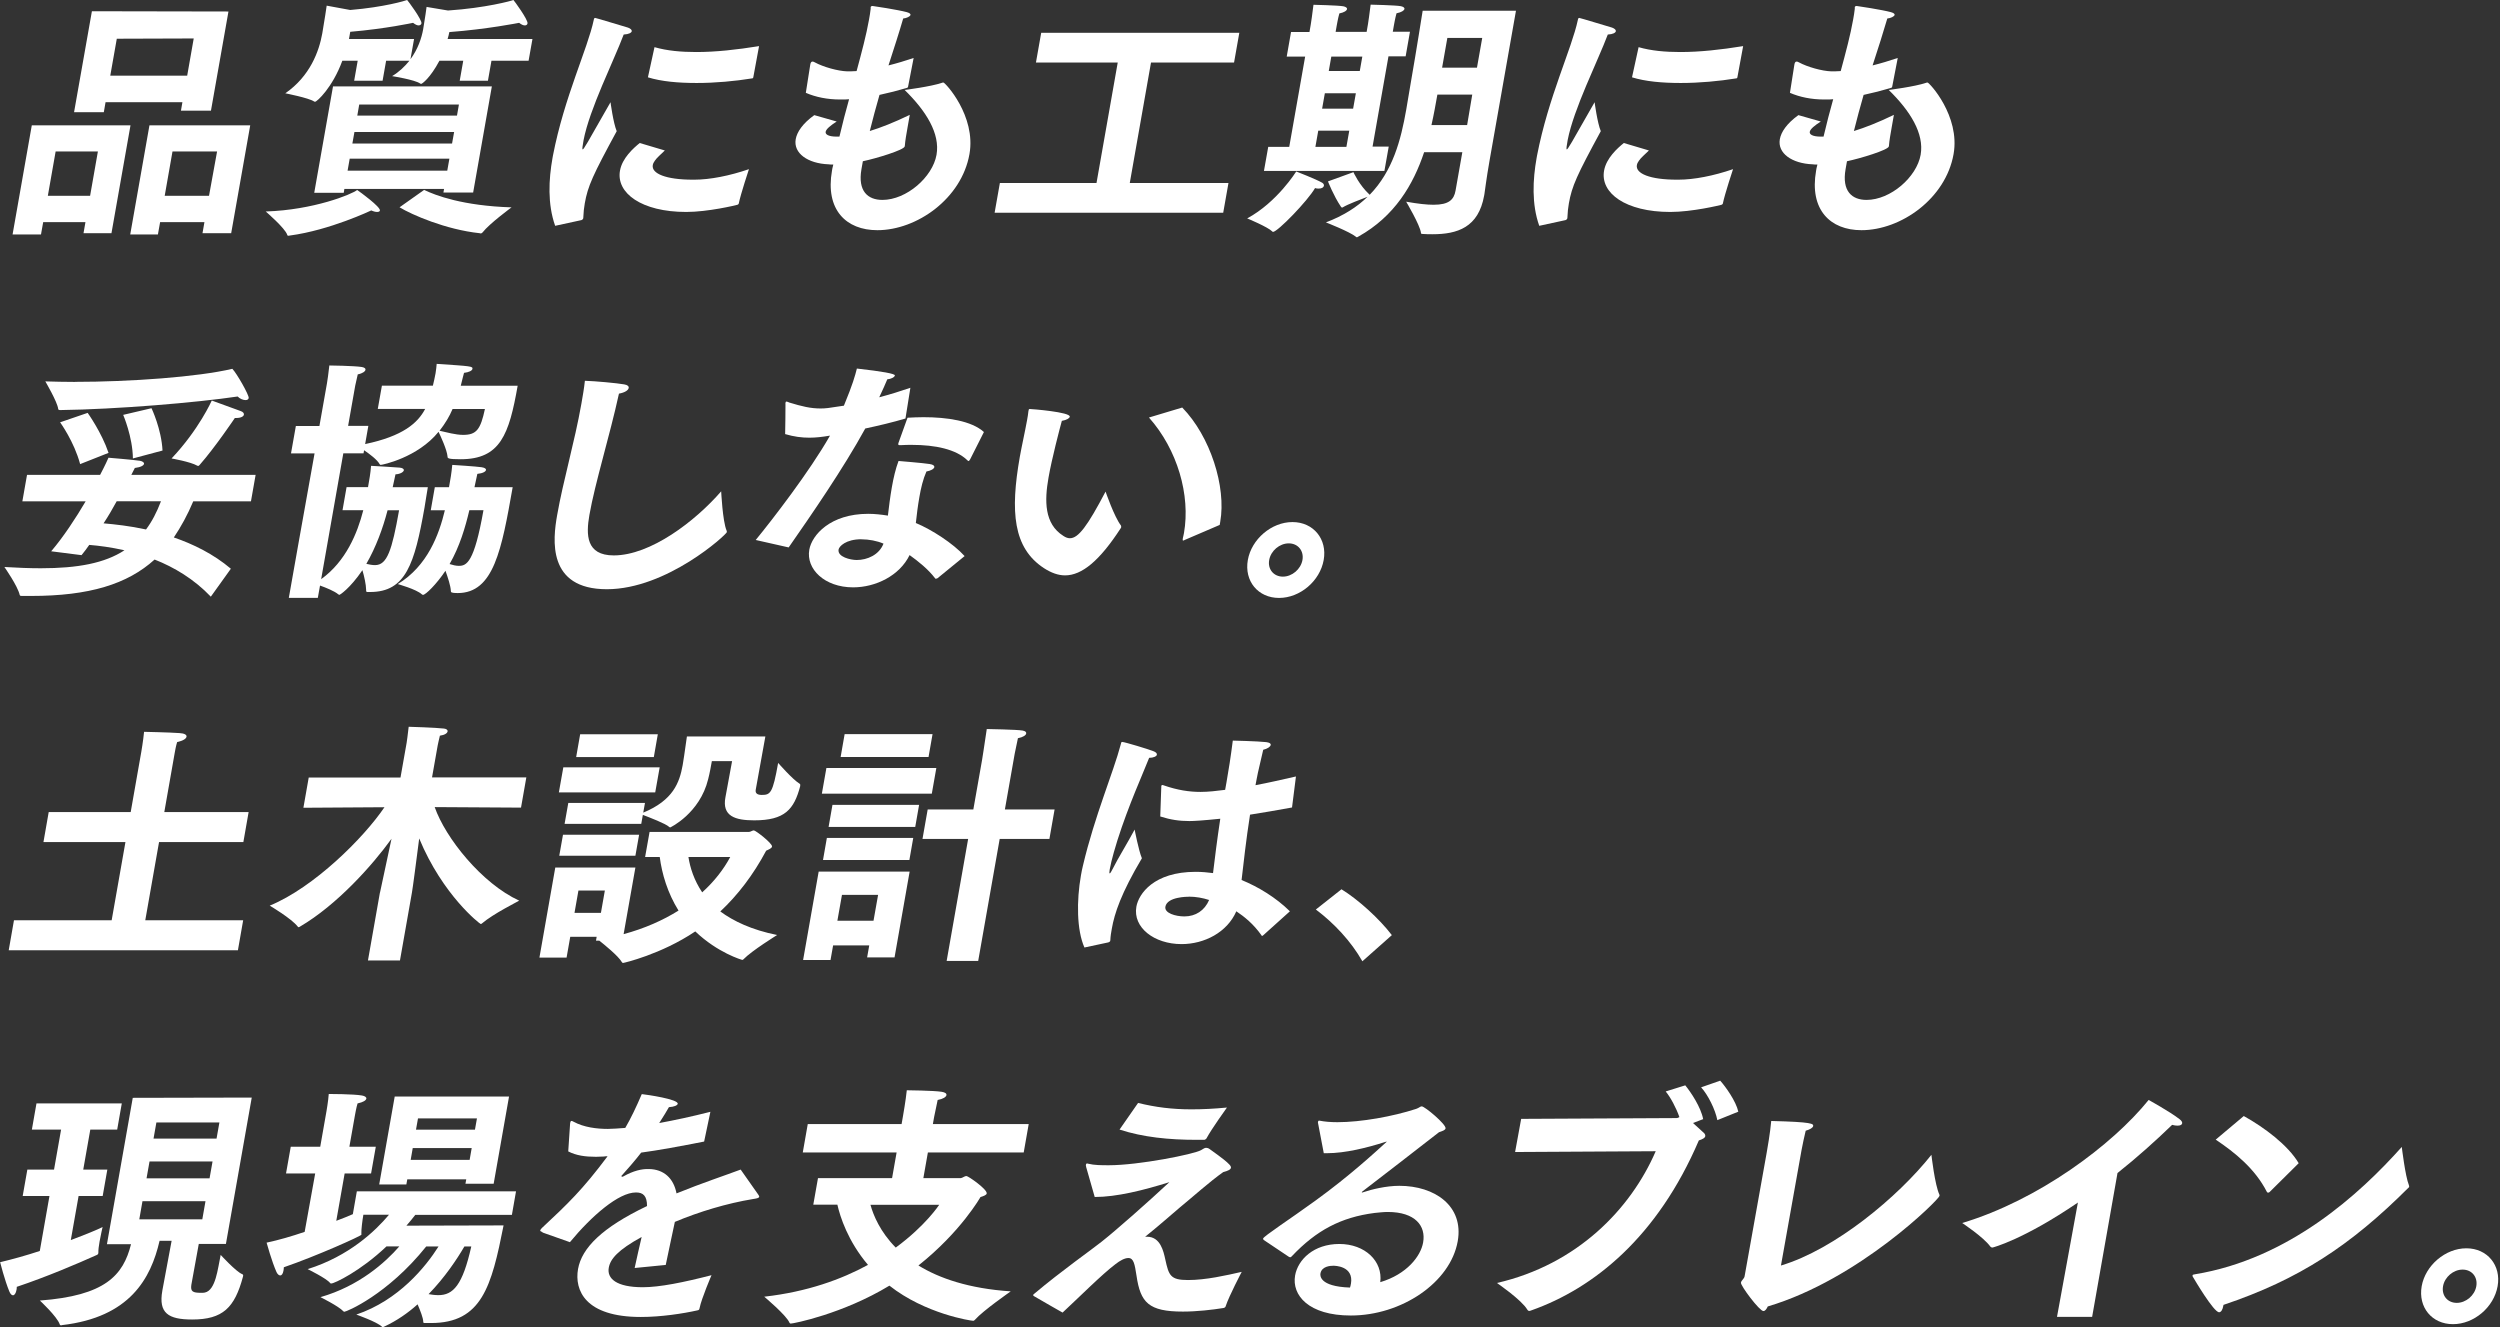 <svg width="437" height="232" viewBox="0 0 437 232" fill="none" xmlns="http://www.w3.org/2000/svg">
<rect x="0" y="0" width="437" height="232" fill="#333333" stroke="none"/>
<path d="M5.561 21.903H22.812L19.485 40.76H14.599L14.937 38.828H7.55L7.166 40.98H2.199L5.561 21.891V21.903ZM15.751 34.222L17.112 26.475H9.725L8.364 34.222H15.751ZM16.065 1.965L39.935 2.011L36.876 19.344H31.629L31.885 17.867H18.45L18.147 19.611H12.947L16.065 1.965ZM32.723 13.213L33.863 6.723L20.416 6.769L19.276 13.225H32.711L32.723 13.213ZM26.127 21.903H43.739L40.412 40.76H35.398L35.736 38.828H27.988L27.605 40.98H22.765L26.127 21.891V21.903ZM36.538 34.222L37.946 26.475H30.152L28.791 34.222H36.538Z" fill="white"/>
<path d="M66.422 36.782C66.387 36.957 66.201 37.05 65.922 37.05C65.642 37.05 65.27 36.957 64.898 36.782C64.898 36.782 57.663 40.237 50.683 41.168C50.59 41.168 50.497 41.214 50.404 41.214C50.311 41.214 50.229 41.168 50.206 41.04C49.834 39.877 46.449 36.968 46.449 36.968C54.824 36.701 61.49 33.967 62.432 33.211C62.909 33.525 66.526 36.166 66.41 36.794L66.422 36.782ZM62.525 10.62H59.838C58.116 15.32 55.394 17.786 55.08 17.786C55.034 17.786 54.987 17.786 54.906 17.74C53.987 17.111 49.869 16.309 49.869 16.309C54.208 13.308 55.778 8.957 56.336 5.828C56.709 3.722 57.104 0.989 57.104 0.989L61.222 1.745C67.131 1.256 70.865 0.128 71.168 0C71.284 0.093 73.785 3.455 73.669 4.083C73.634 4.304 73.425 4.444 73.157 4.444C72.936 4.444 72.599 4.304 72.203 3.99C72.203 3.99 67.457 5.025 61.222 5.56L61.001 6.817H72.378L71.75 10.353C73.041 8.608 73.692 6.677 73.971 5.107C74.274 3.408 74.565 1.21 74.565 1.21L78.31 1.838C84.883 1.396 89.454 0.14 89.745 0C89.862 0.093 92.316 3.455 92.211 4.083C92.176 4.304 92.013 4.444 91.746 4.444C91.478 4.444 91.141 4.304 90.746 3.99C90.746 3.99 85.174 5.107 78.543 5.607C78.485 5.968 78.368 6.375 78.24 6.817H93.072L92.397 10.62H85.906L85.29 14.11H80.358L80.974 10.62H76.81C75.193 13.668 73.774 14.657 73.634 14.657C73.588 14.657 73.541 14.657 73.46 14.611C72.552 13.936 68.539 13.308 68.539 13.308C69.795 12.552 70.761 11.609 71.564 10.62H67.492L66.876 14.11H61.908L62.525 10.62ZM58.198 15.099H85.976L82.707 33.653H77.508L77.624 33.025H60.198L60.082 33.7H54.929L58.209 15.111L58.198 15.099ZM78.182 29.837L78.555 27.732H61.129L60.757 29.837H78.182ZM79.02 25.091L79.38 23.079H61.955L61.594 25.091H79.02ZM79.881 20.206L80.218 18.275H62.792L62.455 20.206H79.881ZM74.146 33.199C76.088 34.142 80.87 35.98 89.419 36.247C89.419 36.247 85.557 39.074 84.348 40.633C84.231 40.772 84.138 40.807 83.999 40.807C83.952 40.807 83.917 40.761 83.824 40.761C77.927 40.132 71.982 37.538 69.842 36.236L74.146 33.188V33.199Z" fill="white"/>
<path d="M97.041 39.469C95.691 35.665 95.912 31.361 96.575 27.639C96.599 27.499 96.633 27.325 96.657 27.185C98.634 16.972 102.729 8.503 103.788 3.49C103.822 3.268 103.892 3.129 104.032 3.129C104.171 3.129 109.732 4.827 109.778 4.827C110.244 5.002 110.465 5.234 110.43 5.455C110.383 5.723 109.93 5.991 109.022 6.037C107.266 10.702 103.055 19.031 102.008 24.498C101.833 25.487 101.729 26.115 101.857 26.115C102.031 26.115 102.496 25.312 106.719 17.867C106.719 17.867 107.196 21.497 107.801 22.927C103.625 30.628 102.752 32.513 102.217 35.56C102.089 36.282 101.996 37.084 101.961 38.027V38.12C101.915 38.294 101.798 38.434 101.612 38.48L97.052 39.469H97.041ZM116.211 26.301C115.56 26.929 114.711 27.685 114.466 28.092C114.28 28.36 114.152 28.581 114.106 28.86C113.85 30.337 116.386 31.408 121.097 31.408H121.364C124.098 31.408 127.53 30.733 130.915 29.57C130.915 29.57 129.484 33.874 129.135 35.572C129.123 35.665 129.019 35.747 128.914 35.793C128.588 35.886 123.761 37.05 119.957 37.05C112.116 37.05 107.684 33.734 108.371 29.837C108.755 27.639 110.721 25.894 111.826 24.998L116.211 26.301ZM114.42 8.247C116.595 8.875 119.061 9.096 121.702 9.096C125.11 9.096 128.809 8.689 132.683 8.061L131.682 13.482C131.659 13.621 131.601 13.703 131.461 13.703C128.46 14.191 125.052 14.506 121.772 14.506C118.491 14.506 115.595 14.238 113.256 13.517L114.408 8.236L114.42 8.247Z" fill="white"/>
<path d="M145.697 28.767C145.383 28.767 145.069 28.767 144.813 28.721C141.207 28.581 138.66 26.79 139.09 24.335C139.311 23.079 140.288 21.602 142.336 20.124L146.256 21.241C145.197 21.916 144.418 22.544 144.325 23.032C144.243 23.474 144.755 23.882 146.279 23.882H146.733C147.268 21.602 147.838 19.403 148.419 17.344C147.966 17.391 147.559 17.391 147.198 17.391H146.837C144.639 17.391 142.603 16.983 140.858 16.227C140.858 16.227 141.58 11.656 141.626 11.342C141.684 10.981 141.777 10.76 142.045 10.76C142.138 10.76 142.266 10.807 142.429 10.9C143.894 11.702 146.465 12.424 148.07 12.47C148.559 12.47 149.141 12.47 149.734 12.424C150.641 9.062 151.432 6.107 151.898 3.466C152.014 2.792 152.13 2.164 152.188 1.582C152.212 1.442 152.188 1.361 152.188 1.268C152.212 1.128 152.316 1.047 152.537 1.047C152.677 1.047 157.028 1.722 158.482 2.117C158.993 2.257 159.191 2.431 159.156 2.606C159.11 2.873 158.47 3.187 157.877 3.234C157.19 5.607 156.295 8.387 155.306 11.435C156.76 11.074 158.226 10.632 159.703 10.132L158.749 15.064C158.714 15.239 158.703 15.332 158.47 15.378C157.004 15.82 155.411 16.227 153.736 16.588C153.154 18.647 152.549 20.799 152.037 22.904C153.933 22.323 156.237 21.427 159.028 20.078C159.028 20.078 158.866 21.02 158.656 22.183C158.447 23.346 158.214 24.696 158.168 25.452L158.144 25.592C158.04 26.22 153.154 27.697 150.827 28.186L150.583 29.57C149.908 33.42 151.7 34.944 154.247 34.944C158.458 34.944 163.018 30.954 163.705 27.057C164.356 23.335 161.878 19.391 158.133 15.727C158.133 15.727 162.716 15.146 164.67 14.471C164.763 14.424 164.856 14.424 164.903 14.424C165.217 14.424 170.638 20.252 169.463 26.929C168.09 34.723 160.261 40.237 153.363 40.237C147.896 40.237 144.232 36.654 145.43 29.837C145.453 29.698 145.476 29.57 145.5 29.43L145.663 28.756L145.697 28.767Z" fill="white"/>
<path d="M174.778 31.989H191.669L195.379 10.934H181.083L182.002 5.734H216.632L215.713 10.934H201.196L197.485 31.989H214.736L213.817 37.189H173.859L174.778 31.989Z" fill="white"/>
<path d="M222.509 40.549C222.509 40.549 222.428 40.503 222.393 40.456C221.59 39.654 218.008 38.176 218.008 38.176C223.254 35.35 226.581 29.975 226.581 29.975C226.581 29.975 230.059 31.325 231.117 31.941C231.362 32.081 231.455 32.302 231.42 32.476C231.373 32.744 231.059 32.965 230.524 32.965C230.35 32.965 230.117 32.965 229.873 32.872C228.582 35.117 223.324 40.538 222.521 40.538L222.509 40.549ZM221.683 25.671H225.359L228.14 9.898H224.917L225.673 5.593H228.896L229.128 4.244C229.128 4.244 229.454 2.139 229.594 0.836C229.594 0.836 233.921 0.929 234.828 1.103C235.259 1.196 235.503 1.371 235.456 1.592C235.41 1.859 234.991 2.174 234.119 2.348C233.886 3.151 233.653 4.5 233.653 4.5L233.467 5.57H238.888L239.121 4.221C239.121 4.221 239.446 2.115 239.586 0.812C239.586 0.812 243.96 0.906 244.867 1.08C245.298 1.173 245.542 1.348 245.495 1.569C245.449 1.836 244.984 2.15 244.111 2.325C243.878 3.127 243.646 4.477 243.646 4.477L243.46 5.547H246.461L245.705 9.851H242.704L239.923 25.625H242.75L241.994 29.882H220.939L221.695 25.625L221.683 25.671ZM235.352 25.671L235.852 22.845H230.431L229.931 25.671H235.352ZM236.527 18.994L237.004 16.307H231.583L231.106 18.994H236.527ZM236.585 30.103C236.585 30.103 237.574 32.348 239.423 34.047C243.471 29.882 244.879 24.462 245.809 19.169C246.158 17.203 246.449 15.272 246.787 13.387C247.438 9.711 248.683 1.871 248.683 1.871H264.992L260.373 28.079C259.803 31.302 259.571 33.36 259.478 33.907C259.466 34 259.443 34.082 259.431 34.175C258.442 39.77 254.743 40.945 250.393 40.945C249.858 40.945 249.276 40.945 248.741 40.898C248.52 40.898 248.38 40.898 248.38 40.677C248.217 39.34 245.798 35.257 245.798 35.257C247.845 35.617 249.381 35.792 250.59 35.792C253.278 35.792 254.15 34.896 254.429 33.325L255.616 26.602H248.939C247.042 32.29 243.785 37.804 237.469 41.34C237.329 41.387 237.271 41.48 237.178 41.48C237.132 41.48 237.05 41.433 237.015 41.387C235.922 40.491 231.769 38.874 231.769 38.874C234.84 37.711 237.213 36.187 239.051 34.396C237.992 34.803 235.596 35.699 234.735 36.234C234.677 36.28 234.642 36.28 234.596 36.28C234.503 36.28 234.468 36.234 234.398 36.141C233.083 34.175 232.13 31.709 232.13 31.709L236.585 30.092V30.103ZM237.69 12.41L238.132 9.898H232.711L232.269 12.41H237.69ZM256.453 21.867L257.349 16.54H251.253C250.951 18.238 250.637 20.029 250.218 21.867H256.442H256.453ZM258.175 11.829L259.094 6.629H252.998L252.079 11.829H258.175Z" fill="white"/>
<path d="M269.06 39.469C267.711 35.665 267.932 31.361 268.595 27.639C268.618 27.499 268.653 27.325 268.676 27.185C270.654 16.972 274.749 8.503 275.807 3.49C275.842 3.268 275.912 3.129 276.051 3.129C276.191 3.129 281.751 4.827 281.798 4.827C282.263 5.002 282.484 5.234 282.449 5.455C282.403 5.723 281.949 5.991 281.042 6.037C279.285 10.702 275.074 19.031 274.027 24.498C273.853 25.487 273.748 26.115 273.876 26.115C274.051 26.115 274.516 25.312 278.738 17.867C278.738 17.867 279.215 21.497 279.82 22.927C275.644 30.628 274.772 32.513 274.237 35.56C274.109 36.282 274.016 37.084 273.981 38.027V38.12C273.934 38.294 273.818 38.434 273.632 38.48L269.072 39.469H269.06ZM288.231 26.301C287.579 26.929 286.73 27.685 286.486 28.092C286.3 28.36 286.172 28.581 286.125 28.86C285.869 30.337 288.405 31.408 293.116 31.408H293.384C296.118 31.408 299.549 30.733 302.934 29.57C302.934 29.57 301.503 33.874 301.154 35.572C301.143 35.665 301.038 35.747 300.933 35.793C300.608 35.886 295.78 37.05 291.976 37.05C284.136 37.05 279.704 33.734 280.39 29.837C280.774 27.639 282.74 25.894 283.845 24.998L288.231 26.301ZM286.439 8.247C288.615 8.875 291.081 9.096 293.721 9.096C297.13 9.096 300.829 8.689 304.702 8.061L303.702 13.482C303.679 13.621 303.621 13.703 303.481 13.703C300.48 14.191 297.071 14.506 293.791 14.506C290.511 14.506 287.614 14.238 285.276 13.517L286.428 8.236L286.439 8.247Z" fill="white"/>
<path d="M317.721 28.767C317.407 28.767 317.093 28.767 316.837 28.721C313.231 28.581 310.683 26.79 311.114 24.335C311.335 23.079 312.312 21.602 314.359 20.124L318.279 21.241C317.221 21.916 316.441 22.544 316.348 23.032C316.267 23.474 316.779 23.882 318.302 23.882H318.756C319.291 21.602 319.861 19.403 320.443 17.344C319.989 17.391 319.582 17.391 319.221 17.391H318.861C316.662 17.391 314.627 16.983 312.882 16.227C312.882 16.227 313.603 11.656 313.649 11.342C313.708 10.981 313.801 10.76 314.068 10.76C314.161 10.76 314.289 10.807 314.452 10.9C315.918 11.702 318.489 12.424 320.094 12.47C320.582 12.47 321.164 12.47 321.757 12.424C322.665 9.062 323.456 6.107 323.921 3.466C324.037 2.792 324.154 2.164 324.212 1.582C324.235 1.442 324.212 1.361 324.212 1.268C324.235 1.128 324.34 1.047 324.561 1.047C324.7 1.047 329.051 1.722 330.505 2.117C331.017 2.257 331.215 2.431 331.18 2.606C331.133 2.873 330.493 3.187 329.9 3.234C329.214 5.607 328.318 8.387 327.329 11.435C328.783 11.074 330.249 10.632 331.726 10.132L330.773 15.064C330.738 15.239 330.726 15.332 330.493 15.378C329.028 15.82 327.434 16.227 325.759 16.588C325.177 18.647 324.572 20.799 324.061 22.904C325.957 22.323 328.26 21.427 331.052 20.078C331.052 20.078 330.889 21.02 330.68 22.183C330.47 23.346 330.238 24.696 330.191 25.452L330.168 25.592C330.063 26.22 325.177 27.697 322.851 28.186L322.607 29.57C321.932 33.42 323.723 34.944 326.271 34.944C330.482 34.944 335.042 30.954 335.728 27.057C336.379 23.335 333.902 19.391 330.156 15.727C330.156 15.727 334.739 15.146 336.694 14.471C336.787 14.424 336.88 14.424 336.926 14.424C337.24 14.424 342.661 20.252 341.486 26.929C340.114 34.723 332.285 40.237 325.387 40.237C319.919 40.237 316.255 36.654 317.453 29.837C317.477 29.698 317.5 29.57 317.523 29.43L317.686 28.756L317.721 28.767Z" fill="white"/>
<path d="M4.724 83.011H17.497C18.369 81.359 18.893 80.184 18.963 80.01C18.963 80.01 23.337 80.371 24.465 80.545C24.942 80.638 25.221 80.859 25.174 81.08C25.128 81.348 24.663 81.662 23.569 81.801C23.511 81.894 23.302 82.336 22.953 83.011H44.682L43.868 87.629H33.782C32.782 90.002 31.654 92.061 30.386 93.946C33.759 95.109 37.272 96.807 40.355 99.413L36.853 104.299C33.899 101.204 30.421 99.145 27.024 97.808C22.278 102.112 15.601 104.171 5.434 104.171H3.817C3.643 104.171 3.503 104.171 3.445 103.996C3.096 102.426 0.769 99.111 0.769 99.111C3.073 99.25 5.213 99.332 7.132 99.332C13.623 99.332 18.311 98.436 21.754 96.191C19.428 95.656 17.288 95.388 15.601 95.249C15.182 95.877 14.717 96.458 14.251 97.04L8.947 96.365C11.087 93.853 13.239 90.584 14.973 87.629H3.91L4.724 83.011ZM13.1 66.749C22.685 66.749 34.574 65.9 40.611 64.469C41.367 65.225 43.566 69.087 43.472 69.576C43.426 69.843 43.182 69.936 42.914 69.936C42.507 69.936 41.925 69.715 41.541 69.308C34.364 70.378 20.358 71.553 10.529 71.681C10.308 71.681 10.18 71.634 10.168 71.46C10.029 70.25 7.923 66.667 7.923 66.667C9.529 66.714 11.274 66.76 13.1 66.76V66.749ZM15.322 72.169C15.322 72.169 17.765 75.578 18.974 79.161L14.007 81.127C12.96 77.183 10.506 73.821 10.506 73.821L15.322 72.169ZM20.393 87.629C19.73 88.839 18.963 90.188 18.102 91.48C20.091 91.654 22.685 91.933 25.523 92.55C26.57 91.165 27.396 89.549 28.141 87.618H20.393V87.629ZM26.489 71.367C26.489 71.367 28.222 74.996 28.408 78.754L23.232 80.138C23.185 76.334 21.533 72.519 21.533 72.519L26.489 71.355V71.367ZM37.028 70.017C37.028 70.017 40.355 71.227 42.077 71.855C42.495 71.995 42.681 72.263 42.635 72.484C42.577 72.798 42.123 73.065 41.274 73.065H41.053C41.053 73.065 37.586 78.219 34.899 81.266C34.783 81.406 34.736 81.441 34.643 81.441C34.597 81.441 34.55 81.441 34.469 81.394C33.294 80.719 29.99 80.138 29.99 80.138C34.783 75.078 37.016 70.017 37.016 70.017H37.028Z" fill="white"/>
<path d="M50.484 104.517C50.891 102.237 53.171 89.278 54.986 79.251H50.868L51.717 74.459H55.835L57.15 67.025C57.231 66.572 57.429 65.188 57.568 63.885C57.568 63.885 61.814 63.931 63.257 64.152C63.734 64.245 63.931 64.42 63.885 64.641C63.838 64.908 63.419 65.269 62.535 65.443C62.373 66.118 62.152 67.107 62.093 67.409L60.849 74.447H64.385L63.827 77.623C70.434 76.238 73.028 73.947 74.319 71.481H66.037L66.758 67.409H75.669C75.832 66.735 76.006 65.978 76.134 65.257C76.239 64.629 76.297 64.047 76.332 63.605C82.404 64.013 82.671 64.013 82.578 64.501C82.532 64.769 81.985 65.083 81.113 65.176C81.113 65.176 80.729 66.607 80.543 67.421H90.489C88.988 75.936 87.464 80.275 80.519 80.275C78.274 80.275 78.216 80.1 78.228 79.786C78.123 78.623 77.053 76.297 76.657 75.482C72.993 80.007 66.816 81.264 66.549 81.264C66.456 81.264 66.421 81.217 66.351 81.124C65.944 80.368 64.641 79.379 63.641 78.704L63.547 79.24H60.011L56.138 101.237C60.442 98.143 62.477 93.222 63.501 89.186H59.872L60.581 85.149H64.338V85.103C64.548 83.939 64.769 82.683 64.862 81.427C65.525 81.473 68.945 81.648 69.864 81.741C70.399 81.787 70.62 82.008 70.597 82.194C70.539 82.508 69.98 82.869 69.131 82.915C69.131 82.915 68.852 84.218 68.643 85.161H74.785C74.622 86.056 74.447 87.313 74.203 88.743C72.47 98.561 70.934 103.482 64.699 103.482H64.338C64.071 103.482 63.978 103.482 64.001 103.121C63.989 102.179 63.664 100.748 63.35 99.666C61.163 102.889 59.406 103.97 59.371 103.97C59.278 103.97 59.232 103.97 59.115 103.877C58.499 103.342 56.952 102.714 55.94 102.354L55.556 104.506H50.496L50.484 104.517ZM67.747 89.197C66.921 92.373 65.711 95.653 64.036 98.561C64.594 98.701 65.118 98.782 65.56 98.782C67.665 98.782 68.515 96.223 69.759 89.197H67.747ZM75.983 85.161H78.495V85.114C78.705 83.951 78.937 82.648 79.054 81.264C79.054 81.264 83.311 81.531 84.184 81.671C84.754 81.764 84.986 81.938 84.951 82.159C84.905 82.427 84.405 82.741 83.439 82.834C83.439 82.834 83.16 84.183 82.939 85.161H89.616C87.685 96.095 86.312 103.668 79.996 103.668C78.879 103.668 78.809 103.528 78.809 103.307C78.786 102.458 78.286 100.934 77.867 99.771C76.285 102.144 74.389 103.982 73.947 103.982C73.854 103.982 73.819 103.936 73.738 103.889C72.772 102.993 69.527 102.098 69.527 102.098C74.75 98.922 76.751 93.408 77.763 89.197H75.296L76.006 85.161H75.983ZM79.112 71.492C78.565 72.795 77.809 74.04 76.832 75.296C78.088 75.564 79.612 76.017 80.962 76.017C83.288 76.017 83.998 75.075 84.765 71.492H79.124H79.112ZM82.043 89.186C81.334 92.187 80.345 95.549 78.588 98.596C79.135 98.771 79.694 98.91 80.194 98.91C81.543 98.91 82.881 98.422 84.509 89.186H82.043Z" fill="white"/>
<path d="M127.016 92.736C127.039 92.875 127.062 92.957 127.062 93.003C126.981 93.457 116.57 102.996 106.077 102.996C95.585 102.996 96.643 94.26 97.388 90.049C98.458 83.953 100.436 77.323 101.622 70.599C101.855 69.25 102.099 67.912 102.239 66.562C103.983 66.609 107.904 66.97 109.113 67.191C109.73 67.284 109.951 67.551 109.893 67.819C109.823 68.226 109.218 68.621 108.194 68.808C106.578 76.194 104.007 84.442 103.03 90.002C102.425 93.457 102.413 97.086 107.287 97.086C113.697 97.086 121.514 91.13 126.062 85.884C126.062 85.884 126.306 91.084 127.004 92.736H127.016Z" fill="white"/>
<path d="M132.101 94.387C134.963 90.898 141.512 82.429 145.083 76.147C143.792 76.368 142.64 76.508 141.477 76.508C140.128 76.508 138.778 76.334 137.243 75.88C137.278 75.706 137.301 70.727 137.301 70.727C137.278 70.587 137.301 70.506 137.301 70.413C137.336 70.238 137.382 70.192 137.475 70.192C137.615 70.192 137.778 70.285 137.976 70.366C140.186 71.041 141.686 71.401 143.443 71.401C144.246 71.401 144.746 71.355 147.514 70.913C149.085 67.109 149.457 65.713 149.783 64.422C154.265 64.926 156.479 65.329 156.425 65.632C156.367 65.946 155.727 66.26 155.099 66.306C154.796 67.028 154.273 68.237 153.691 69.447C155.529 68.959 157.425 68.377 159.135 67.784L158.275 73.158C156.006 73.833 153.528 74.414 151.248 74.903C147.421 81.894 141.756 90.095 137.859 95.69L132.09 94.387H132.101ZM163.893 101.064C163.8 101.111 163.695 101.158 163.602 101.158C163.556 101.158 163.463 101.158 163.439 101.064C162.241 99.494 160.508 98.11 158.996 97.028C157.239 100.657 153.028 102.67 149.131 102.67C144.118 102.67 140.872 99.448 141.465 96.086C141.919 93.527 145.13 89.816 151.76 89.816C152.924 89.816 154.11 89.955 155.204 90.13C155.39 88.559 155.599 86.861 155.89 85.198C156.181 83.534 156.553 81.929 157.065 80.579C157.065 80.579 161.485 80.94 162.52 81.115C163.137 81.208 163.358 81.429 163.323 81.65C163.265 81.964 162.718 82.278 161.939 82.418C161.346 83.767 160.973 85.326 160.706 86.896C160.427 88.466 160.24 90.037 160.089 91.421C162.881 92.584 166.627 95.004 168.616 97.203L163.905 101.053L163.893 101.064ZM150.574 94.259C147.84 94.259 146.677 95.516 146.584 96.051C146.351 97.354 148.678 97.889 149.759 97.889C151.597 97.889 153.68 96.993 154.436 95.027C153.307 94.539 151.877 94.271 150.585 94.271L150.574 94.259ZM169.558 80.324C169.488 80.463 169.372 80.591 169.291 80.591C169.244 80.591 169.163 80.545 169.093 80.452C167.104 78.521 163.474 77.764 159.403 77.764C158.775 77.764 158.147 77.764 157.518 77.811H157.251C157.076 77.811 156.995 77.764 157.018 77.59C157.018 77.543 157.03 77.497 157.041 77.45C157.041 77.45 158.519 73.367 158.635 73.018C159.542 72.972 160.485 72.925 161.427 72.925C165.545 72.925 169.826 73.553 171.989 75.519L169.57 80.312L169.558 80.324Z" fill="white"/>
<path d="M195.94 91.886C195.94 91.886 196.01 92.026 195.987 92.154C195.987 92.2 195.917 92.293 195.905 92.328C192.218 98.016 189.124 100.576 186.169 100.576C184.959 100.576 183.738 100.122 182.493 99.319C177.072 95.783 176.584 89.42 178.259 79.881C178.584 78.043 179.154 75.531 179.527 73.472C179.631 72.89 179.724 72.355 179.771 71.855C179.817 71.587 179.829 71.494 180.015 71.494C180.329 71.494 187.134 72.029 186.995 72.844C186.948 73.111 186.448 73.425 185.61 73.565C185.25 74.868 183.854 80.195 183.284 83.464C182.563 87.535 182.528 91.572 185.878 93.677C186.274 93.945 186.657 94.085 187.018 94.085C188.495 94.085 190.077 91.979 193.253 85.93C193.253 85.93 194.789 90.409 195.963 91.886H195.94ZM207.061 94.399C206.968 94.445 206.91 94.492 206.817 94.492C206.724 94.492 206.7 94.352 206.759 94.085C206.817 93.771 206.91 93.503 206.956 93.189C208.12 86.558 205.816 78.578 200.838 72.983L206.654 71.238C211.551 76.252 214.378 85.081 213.296 91.223C213.261 91.397 213.238 91.584 213.203 91.758L207.049 94.399H207.061Z" fill="white"/>
<path d="M225.926 91.258C229.602 91.258 232.033 94.259 231.382 97.888C230.731 101.564 227.252 104.519 223.577 104.519C219.901 104.519 217.469 101.564 218.121 97.888C218.761 94.259 222.25 91.258 225.915 91.258H225.926ZM224.24 100.797C225.857 100.797 227.38 99.494 227.671 97.888C227.95 96.272 226.88 94.98 225.275 94.98C223.67 94.98 222.134 96.283 221.855 97.888C221.564 99.505 222.646 100.797 224.251 100.797H224.24Z" fill="white"/>
<path d="M2.454 160.865H19.519L21.927 147.197H7.595L8.514 141.951H22.846L24.707 131.377C24.707 131.377 25.021 129.585 25.184 127.922C25.184 127.922 29.604 128.015 31.372 128.143C32.256 128.189 32.664 128.457 32.605 128.771C32.547 129.132 31.989 129.492 30.965 129.713C30.744 130.435 30.64 131.063 30.558 131.505C30.512 131.772 30.477 131.958 30.477 131.958L28.72 141.951H43.459L42.54 147.197H27.801L25.393 160.865H42.505L41.586 166.112H1.523L2.442 160.865H2.454Z" fill="white"/>
<path d="M66.423 156.027C66.54 155.399 67.633 150.467 68.436 146.617C65.109 151.235 58.92 158.179 52.418 161.983C52.325 162.03 52.267 162.076 52.173 162.076C52.127 162.076 52.092 162.03 52.057 161.983C50.964 160.553 47.148 158.307 47.148 158.307C54.872 155.132 63.573 146.477 67.203 141.103L53.034 141.196L53.965 135.915H70.006L71.076 129.866C71.076 129.866 71.321 128.214 71.437 127.039C71.577 127.039 76.16 127.179 77.614 127.353C78.056 127.4 78.289 127.621 78.242 127.842C78.184 128.156 77.777 128.47 76.893 128.598C76.753 129.133 76.509 130.296 76.509 130.296L75.52 135.891H92.003L91.073 141.173L75.985 141.08C77.858 146.454 84.21 154.434 90.759 157.435C90.561 157.575 86.234 159.715 84.233 161.425C84.175 161.471 84.128 161.518 84.035 161.518C83.895 161.518 77.393 156.504 73.275 146.559C72.786 150.362 72.158 155.202 72.007 156.016L69.913 167.893H64.318L66.412 156.016L66.423 156.027Z" fill="white"/>
<path d="M97.085 151.644H111.067L109.008 163.288C112.672 162.299 115.883 160.868 118.605 159.17C116.685 156.076 115.708 152.761 115.324 149.806H112.765L113.545 145.42H130.924C131.191 145.42 131.505 145.153 131.773 145.153C132.087 145.153 135.042 147.433 134.949 147.98C134.89 148.294 134.413 148.468 133.925 148.701C131.657 152.958 128.969 156.448 125.91 159.321C128.213 161.02 131.389 162.544 135.844 163.439C135.844 163.439 131.424 166.173 129.993 167.65C129.935 167.743 129.83 167.79 129.749 167.79C129.702 167.79 125.48 166.58 121.536 162.811C115.534 166.848 109.008 168.325 108.915 168.325C108.822 168.325 108.74 168.278 108.682 168.15C108.066 167.08 105.553 165.056 104.762 164.428H104.18L104.297 163.753H99.679L99.039 167.383H94.293L97.061 151.655L97.085 151.644ZM98.469 134.125H115.313L114.533 138.511H97.689L98.469 134.125ZM98.411 145.909H111.718L111.067 149.585H97.759L98.411 145.909ZM99.341 140.349H112.742L112.44 142.047C117.663 139.895 118.779 136.801 119.326 133.765C119.349 133.625 119.361 133.544 119.384 133.404C119.663 131.787 119.954 129.414 120.071 128.739H133.785L132.099 138.057C131.982 138.732 132.482 138.953 133.146 138.953C134.669 138.953 135.077 138.685 136.019 133.357C136.019 133.357 138.555 136.266 139.764 136.987C139.927 137.08 139.892 137.254 139.869 137.44C138.799 141.477 137.205 143.396 131.831 143.396C128.516 143.396 126.178 142.675 126.806 139.36C126.806 139.36 127.806 133.939 127.969 133.043H124.433C124.281 133.892 124.072 135.102 123.781 136.219C122.327 142.175 117.186 144.641 117.139 144.641C117.093 144.641 117.058 144.594 116.976 144.548C116.36 143.966 113.545 142.896 112.37 142.442L112.091 144.013H98.69L99.341 140.337V140.349ZM105.041 159.566L105.728 155.669H101.109L100.423 159.566H105.041ZM101.412 128.344H114.987L114.289 132.334H100.714L101.412 128.344ZM120.338 149.806C120.629 151.69 121.327 153.877 122.746 155.983C124.875 154.052 126.503 151.946 127.643 149.806H120.338Z" fill="white"/>
<path d="M143.105 152.351H159.006L156.366 167.357H151.573L151.945 165.251H145.629L145.175 167.81H140.383L143.105 152.351ZM144.454 134.25H163.671L162.88 138.729H143.663L144.454 134.25ZM144.535 146.476H159.634L158.96 150.326H143.861L144.535 146.476ZM145.513 140.695H160.658L159.983 144.545H144.838L145.513 140.695ZM152.69 160.947L153.492 156.422H147.176L146.373 160.947H152.69ZM147.641 128.329H163.008L162.31 132.319H146.943L147.641 128.329ZM169.231 146.651H161.251L162.159 141.497H170.139L171.663 132.854C171.663 132.854 172.093 130.167 172.488 127.434C172.488 127.434 177.851 127.527 178.758 127.701C179.235 127.794 179.433 127.969 179.375 128.236C179.328 128.504 178.863 128.864 177.933 129.039L177.374 131.726L175.653 141.497H184.342L183.435 146.651H174.745L170.988 167.973H165.474L169.231 146.651Z" fill="white"/>
<path d="M189.552 165.611C188.203 162.563 188.168 157.457 188.947 153.025C189.052 152.443 189.157 151.861 189.296 151.326C191.309 142.73 194.647 134.924 195.892 130.178C195.997 129.818 195.974 129.69 196.16 129.69C196.567 129.69 200.859 130.993 201.615 131.307C202.081 131.481 202.267 131.714 202.22 131.935C202.174 132.202 201.627 132.47 200.871 132.47C199.801 135.204 197.265 140.752 195.322 146.894C195.124 147.522 194.287 150.21 193.973 152.001C193.891 152.455 193.903 152.676 193.984 152.676C194.066 152.676 194.264 152.362 194.601 151.687C195.299 150.256 197.067 147.383 198.335 145.01C198.335 145.01 199.033 148.686 199.603 150.023C195.962 156.165 194.81 159.655 194.345 162.342C194.229 162.97 194.112 163.645 194.089 164.32C194.089 164.366 194.077 164.413 194.077 164.413C194.043 164.634 193.903 164.634 193.752 164.727L189.564 165.623L189.552 165.611ZM203 137.658C202.976 137.518 203 137.437 203 137.39C203.011 137.297 203.081 137.216 203.162 137.216C203.244 137.216 203.383 137.262 203.5 137.309C205.826 138.112 207.874 138.426 209.84 138.426C211.27 138.426 212.655 138.251 214.155 138.065L214.388 136.762C214.748 134.75 215.156 132.144 215.493 129.457C215.493 129.457 219.82 129.55 221.356 129.725C221.972 129.818 222.158 129.992 222.124 130.213C222.065 130.527 221.554 130.888 220.809 131.062C220.495 132.319 219.995 134.692 219.878 135.099C219.75 135.82 219.576 136.53 219.46 137.251C221.635 136.844 223.973 136.309 226.532 135.727L225.846 141.148C223.205 141.636 220.763 142.043 218.506 142.404C217.796 146.929 217.389 150.78 217.028 153.827C219.995 155.037 223.066 156.922 225.474 159.295L220.844 163.459C220.739 163.552 220.681 163.599 220.6 163.599C220.553 163.599 220.518 163.552 220.483 163.459C219.087 161.493 217.517 160.237 216.109 159.295C214.516 162.97 210.526 165.029 206.536 165.029C201.743 165.029 197.998 162.121 198.637 158.492C199.033 156.247 201.685 152.396 208.99 152.396C210.061 152.396 211.084 152.49 212.038 152.617C212.329 150.198 212.748 146.79 213.306 143.114C210.247 143.428 208.711 143.521 207.909 143.521C206.164 143.521 204.628 143.3 202.813 142.718L202.988 137.658H203ZM207.827 156.747C207.56 156.747 204.023 156.747 203.709 158.492C203.511 159.609 205.466 160.19 207.036 160.19C209.002 160.19 210.572 159.155 211.352 157.317C210.247 156.956 209.037 156.735 207.827 156.735V156.747Z" fill="white"/>
<path d="M234.49 155.445C237.398 157.237 241.074 160.552 243.296 163.46L238.143 168.032C236.165 164.542 233.222 161.401 230.011 158.982L234.49 155.445Z" fill="white"/>
<path d="M8.62 209.06H3.967L4.781 204.442H9.446L10.679 197.451H5.572L6.375 192.879H21.288L20.485 197.451H15.785L14.552 204.442H18.763L17.949 209.06H13.738L12.377 216.761C15.018 215.772 17.088 214.923 17.937 214.481C17.937 214.481 17.623 215.784 17.402 217.04C17.263 217.796 17.181 218.517 17.193 218.971C17.193 219.018 17.181 219.064 17.17 219.111C17.146 219.25 17.088 219.285 16.902 219.378C13.401 220.949 8.166 223.182 2.931 224.939C2.943 225.113 2.908 225.346 2.885 225.474C2.78 226.055 2.536 226.416 2.268 226.416C2.047 226.416 1.815 226.195 1.628 225.741C0.814 223.775 0.023 220.634 0.023 220.634C2.268 220.099 4.676 219.425 6.956 218.669L8.643 209.083L8.62 209.06ZM23.207 191.902L44.006 191.855L39.492 217.435H34.746C34.235 220.344 33.478 224.38 33.444 224.601C33.281 225.764 33.688 225.985 35.165 225.985C35.386 225.985 35.607 225.985 35.805 225.939C37.713 225.532 38.062 221.774 38.574 219.355C38.574 219.355 41.272 222.31 42.331 222.717C42.54 222.81 42.529 222.891 42.47 223.17C41.016 228.591 38.957 230.65 33.583 230.65C29.419 230.65 27.685 229.533 28.372 225.636C28.372 225.59 28.383 225.543 28.395 225.497C28.779 223.298 29.558 219.401 30 216.889H27.895C26.371 223.473 22.718 230.243 10.865 231.627C10.818 231.627 10.725 231.674 10.679 231.674C10.586 231.674 10.458 231.627 10.446 231.499C9.969 230.115 6.968 227.335 6.968 227.335C18.368 226.486 21.543 222.949 22.904 217.482H18.694L23.207 191.902ZM35.363 213.143L35.921 209.967H24.905L24.347 213.143H35.363ZM36.631 205.977L37.154 203.023H26.138L25.615 205.977H36.631ZM37.852 199.033L38.352 196.206H27.337L26.836 199.033H37.852Z" fill="white"/>
<path d="M55.151 205.116H49.998L50.824 200.451H55.977L57.071 194.228C57.071 194.228 57.385 192.436 57.466 191.227C57.466 191.227 61.77 191.227 63.282 191.494C63.806 191.587 64.073 191.808 64.038 192.029C63.98 192.343 63.527 192.657 62.503 192.878C62.305 193.46 62.038 194.984 62.038 194.984L61.072 200.451H65.69L64.865 205.116H60.246L58.781 213.398C59.886 212.991 60.851 212.596 61.677 212.235L62.375 208.245H90.2L89.479 212.363H72.588C72.181 212.898 71.669 213.526 71.041 214.247L88.025 214.201C85.919 224.868 84.209 231.266 75.334 231.266H74.345C74.077 231.266 73.984 231.266 73.984 231.045C73.973 230.37 73.473 229.114 72.996 227.997C71.297 229.521 69.355 230.859 67.249 231.847C67.109 231.894 67.005 231.987 66.912 231.987C66.865 231.987 66.784 231.941 66.749 231.894C65.865 231.045 62.282 229.789 62.282 229.789C69.715 227.276 74.426 221.413 76.66 217.877H74.508C67.726 226.345 60.537 229.3 60.176 229.3C60.13 229.3 60.049 229.253 60.014 229.207C59.188 228.311 56.012 226.741 56.012 226.741C62.759 224.81 67.342 220.692 69.808 217.865H67.563C62.992 222.216 58.443 224.356 57.908 224.356C57.815 224.356 57.769 224.356 57.699 224.263C57.082 223.46 53.779 221.843 53.779 221.843C61.037 219.564 65.621 215.166 67.994 212.34H63.515C63.329 213.41 63.143 214.934 63.166 215.608C63.201 215.701 63.178 215.783 63.166 215.829C63.131 216.05 55.337 219.552 49.614 221.518C49.614 221.739 49.579 221.96 49.544 222.146C49.451 222.681 49.219 222.949 48.998 222.949C48.777 222.949 48.532 222.774 48.335 222.367C47.497 220.482 46.601 217.214 46.601 217.214C48.695 216.772 51.01 216.097 53.255 215.329L55.105 205.069L55.151 205.116ZM68.994 191.68H88.979L86.292 206.919H81.359L81.499 206.151H71.193L71.03 207.047H66.284L68.994 191.68ZM82.092 202.743L82.453 200.684H72.146L71.786 202.743H82.092ZM83.023 197.462L83.372 195.496H73.065L72.716 197.462H83.023ZM81.173 217.888C79.894 220.087 77.753 223.309 74.915 226.217C75.485 226.31 76.043 226.392 76.625 226.392C79.219 226.392 80.871 224.647 82.383 217.877H81.173V217.888Z" fill="white"/>
<path d="M94.827 215.376C94.571 215.283 94.408 215.201 94.432 215.062C94.443 214.969 94.56 214.841 94.722 214.655C99.282 210.397 101.818 207.978 106.204 202.115C105.983 202.115 105.762 202.115 105.529 202.161C105.041 202.161 104.575 202.208 104.18 202.208C102.295 202.208 100.725 201.987 99.329 201.266L99.655 196.38C99.655 196.38 99.678 196.24 99.69 196.205C99.725 196.031 99.783 195.938 99.922 195.938C99.969 195.938 100.097 195.984 100.26 196.078C102.063 197.066 104.343 197.334 106.262 197.334C107.111 197.334 108.112 197.241 109.298 197.159C110.264 195.508 111.252 193.437 112.183 191.25C113.067 191.343 118.616 192.146 118.465 192.948C118.418 193.216 117.836 193.483 116.929 193.53C116.592 194.158 115.917 195.228 115.231 196.31C117.871 195.822 120.849 195.193 124.176 194.344L123.083 199.544C118.767 200.393 115.103 201.068 112.078 201.475C111.148 202.685 109.798 204.255 108.74 205.418C108.682 205.465 108.635 205.512 108.623 205.558C108.612 205.651 108.693 205.698 108.775 205.698C108.856 205.698 108.961 205.651 109.019 205.605C110.706 204.662 112.16 204.302 113.451 204.348C115.998 204.395 117.743 205.919 118.255 208.606C122.652 206.814 126.84 205.43 129.469 204.441L132.552 208.827C132.656 209.001 132.726 209.094 132.714 209.187C132.668 209.455 132.168 209.501 131.609 209.595C127.038 210.351 122.257 211.793 117.964 213.585C117.569 215.55 116.801 218.912 116.371 221.111L110.938 221.646C111.287 219.948 111.776 217.923 112.16 216.225C107.995 218.505 106.681 220.076 106.413 221.599C106.076 223.484 107.739 225.008 112.357 225.008C115.312 225.008 119.5 224.159 124.374 222.902C124.374 222.902 122.629 226.939 122.28 228.684C122.233 228.951 122.14 228.998 121.943 229.044C119.372 229.626 115.51 230.207 112.02 230.207C102.249 230.207 100.399 225.508 101.039 221.832C101.69 218.156 105.227 214.573 113.102 210.816C113.102 209.025 112.404 208.443 111.194 208.443H111.148C108.146 208.443 103.435 212.514 99.62 217.132L94.816 215.434L94.827 215.376Z" fill="white"/>
<path d="M142.989 205.933H155.936L156.727 201.455H140.325L141.197 196.487H157.599L157.855 195.01C157.855 195.01 158.332 192.323 158.507 190.578C158.507 190.578 163.253 190.625 164.602 190.846C165.219 190.939 165.486 191.16 165.44 191.427C165.381 191.741 164.87 192.102 163.904 192.276C163.648 193.486 163.288 195.231 163.288 195.231L163.067 196.487H179.817L178.945 201.455H162.194L161.403 205.933H167.941C168.208 205.933 168.58 205.573 168.941 205.573C169.255 205.573 172.605 207.899 172.477 208.62C172.431 208.888 171.954 209.074 171.384 209.248C171.384 209.248 167.987 215.297 160.542 221.207C164.183 223.452 169.371 225.243 176.677 225.732C176.677 225.732 171.826 229.094 170.418 230.699C170.302 230.838 170.209 230.873 170.116 230.873C169.709 230.873 161.729 229.664 155.47 224.731C147.339 229.664 138.708 231.362 138.219 231.362C138.126 231.362 138.045 231.315 137.987 231.187C137.487 229.931 133.59 226.662 133.59 226.662C141.128 225.813 147.118 223.615 151.725 221.102C148.2 216.938 146.851 212.68 146.374 210.575H142.163L142.989 205.91V205.933ZM152.155 210.598C152.679 212.482 153.877 215.344 156.576 218.078C161.822 214.227 164.172 210.598 164.172 210.598H152.167H152.155Z" fill="white"/>
<path d="M189.857 203.906C189.787 203.766 189.81 203.685 189.822 203.592C189.845 203.452 189.903 203.371 190.043 203.371C190.089 203.371 190.171 203.417 190.217 203.417C191.288 203.685 192.497 203.685 193.847 203.685C199.047 203.685 208.748 201.754 209.946 201.044C210.342 200.823 210.551 200.637 210.819 200.637C210.993 200.637 211.214 200.684 211.447 200.858C211.761 201.126 213.89 202.522 214.832 203.499C215.065 203.72 215.204 203.952 215.169 204.127C215.111 204.441 214.669 204.662 213.82 204.883C211.517 206.5 208.434 209.269 206.282 211.025C204.328 212.688 202.525 214.294 200.175 216.178H200.489C202.862 216.178 203.386 218.772 203.688 220.122C204.305 222.948 204.572 223.751 207.666 223.751C210.761 223.751 214.309 222.948 217.054 222.32C217.054 222.32 214.832 226.531 214.25 228.323C214.215 228.497 214.064 228.59 213.878 228.637C211.947 228.951 209.202 229.265 206.782 229.265C200.78 229.265 199.349 227.695 198.663 222.995C198.349 220.983 198.174 219.901 197.232 219.901C196.604 219.901 195.766 220.354 194.987 220.971C192.66 222.716 188.589 226.799 185.739 229.439C185.739 229.439 181.784 227.194 180.737 226.566C180.621 226.473 180.586 226.427 180.586 226.392C180.597 226.299 180.655 226.252 180.76 226.171C185.553 222.134 190.974 218.33 192.532 217.074C195.033 215.108 200.815 210.001 204.409 206.64C199.861 208.07 195.173 209.234 191.357 209.234L189.834 203.906H189.857ZM198.942 192.797C202.036 193.553 204.886 193.914 208.283 193.914C210.167 193.914 212.156 193.82 214.471 193.599C214.471 193.599 211.749 197.368 210.877 199.02C210.761 199.16 210.609 199.241 210.481 199.241H209.132C204.339 199.241 199.803 198.788 195.696 197.45L198.942 192.785V192.797Z" fill="white"/>
<path d="M220.88 216.726C220.81 216.632 220.775 216.551 220.787 216.505C220.857 216.097 225.615 213.015 229.93 209.874C235.944 205.523 240.435 201.359 242.307 199.661C242.354 199.614 242.4 199.614 242.412 199.568H242.366C242.366 199.568 242.226 199.568 242.133 199.614C238.911 200.649 235.107 201.58 231.978 201.58H231.396L230.372 196.206C230.372 196.206 230.384 196.113 230.396 196.066C230.419 195.927 230.477 195.892 230.558 195.892H230.652C231.512 196.066 232.571 196.159 233.781 196.159C237.899 196.159 243.447 195.17 247.542 193.833C248.065 193.658 248.252 193.391 248.519 193.391C249.054 193.391 252.8 196.531 252.684 197.241C252.625 197.555 252.16 197.695 251.532 197.916C247.577 201.01 241.877 205.395 238.201 208.222C238.096 208.315 238.038 208.362 238.038 208.397C238.038 208.443 238.073 208.443 238.12 208.443C238.166 208.443 238.259 208.443 238.306 208.397C239.737 207.908 242.307 207.28 244.599 207.28C250.822 207.28 255.894 210.816 254.812 216.958C253.533 224.217 244.948 229.952 236.13 229.952C228.697 229.952 225.789 226.369 226.382 222.961C226.871 220.18 229.639 217.447 234.118 217.447C238.597 217.447 241.737 220.448 241.272 224.124C245.902 222.74 248.345 219.599 248.763 217.179C249.275 214.318 247.414 211.852 242.575 211.852C241.854 211.852 241.086 211.945 240.26 212.026C234.397 212.782 230.093 215.074 225.847 219.552C225.731 219.692 225.626 219.773 225.533 219.773C225.44 219.773 225.405 219.727 225.277 219.68L220.869 216.726H220.88ZM236.142 224.426C236.7 221.251 233.257 221.251 233.071 221.251C232.536 221.251 231.035 221.344 230.814 222.6C230.768 222.868 230.5 224.88 235.979 225.066C236.061 224.845 236.107 224.612 236.13 224.438L236.142 224.426Z" fill="white"/>
<path d="M265.91 195.579L293.037 195.44C293.258 195.44 293.409 195.347 293.56 195.265C292.99 193.648 292.013 191.81 291.164 190.787L294.584 189.717C295.538 190.88 297.318 193.52 297.713 195.626L295.933 196.301C296.666 196.975 297.48 197.685 297.899 198.092C298.05 198.267 298.109 198.453 298.074 198.627C298.027 198.895 297.678 199.116 296.957 199.348C289.722 216.239 278.601 225.196 267.666 229.058C267.527 229.105 267.422 229.151 267.341 229.151C267.201 229.151 267.085 229.105 266.98 228.93C265.945 227.185 261.664 224.265 261.664 224.265C275.669 221.043 285.045 211.365 289.419 201.233L264.84 201.372L265.898 195.591L265.91 195.579ZM300.691 188.902C301.587 189.891 303.46 192.485 303.855 194.323L300.191 195.8C299.842 193.963 298.551 191.368 297.353 190.066L300.691 188.902Z" fill="white"/>
<path d="M339.018 208.838C339.041 208.931 339.03 209.013 339.018 209.059C338.902 209.687 324.978 223.623 309.006 228.369C308.797 228.823 308.552 229.172 308.238 229.172C307.564 229.172 304.225 224.74 304.318 224.205C304.388 223.798 304.888 223.53 304.958 223.088C305.702 218.877 308.808 201.544 308.808 201.544C308.948 200.742 309.425 198.055 309.611 195.949C316.881 196.124 317.009 196.438 316.939 196.845C316.893 197.112 316.428 197.427 315.637 197.648C315.462 198.369 315.043 200.242 314.915 201.009C313.74 207.64 311.856 218.121 311.309 221.215C320.767 218.388 331.794 209.21 337.611 201.859C337.611 201.859 338.204 207.14 339.018 208.85V208.838Z" fill="white"/>
<path d="M363.24 210.188C353.667 216.725 348.316 218.074 348.281 218.074C348.141 218.074 348.025 218.028 347.909 217.9C346.722 216.237 342.988 213.782 342.988 213.782C356.284 209.792 369.219 200.16 375.582 192.273C375.582 192.273 379.258 194.286 380.992 195.635C381.352 195.903 381.48 196.17 381.445 196.356C381.399 196.624 381.108 196.764 380.608 196.764C380.34 196.764 380.038 196.717 379.689 196.624C376.769 199.451 373.524 202.359 370.138 205.046L365.706 230.184H359.564L363.217 210.199L363.24 210.188Z" fill="white"/>
<path d="M421.075 207.176C421.11 207.269 421.133 207.35 421.121 207.444C421.11 207.537 421.051 207.583 420.947 207.665C410.885 217.703 401.869 223.659 388.666 228.091L388.631 228.266C388.527 228.894 388.259 229.383 387.899 229.383C386.956 229.383 383.583 223.648 383.374 223.287C383.257 223.148 383.246 223.02 383.257 222.927C383.269 222.833 383.374 222.787 383.641 222.752C400.113 220.065 412.513 208.688 419.83 200.487C419.83 200.487 420.447 205.64 421.075 207.164V207.176ZM392.203 195.078C395.751 197.044 399.915 200.138 401.811 203.326L396.704 208.386C396.611 208.432 396.553 208.479 396.46 208.479C396.367 208.479 396.286 208.432 396.228 208.304C394.192 204.314 390.667 201.453 387.305 199.208L392.203 195.09V195.078Z" fill="white"/>
<path d="M431.126 218.203C434.802 218.203 437.233 221.204 436.582 224.834C435.93 228.51 432.452 231.464 428.776 231.464C425.1 231.464 422.669 228.51 423.309 224.834C423.949 221.204 427.438 218.203 431.114 218.203H431.126ZM429.439 227.742C431.056 227.742 432.58 226.439 432.859 224.834C433.138 223.217 432.08 221.926 430.463 221.926C428.846 221.926 427.322 223.228 427.043 224.834C426.764 226.451 427.822 227.742 429.439 227.742Z" fill="white"/>
</svg>
